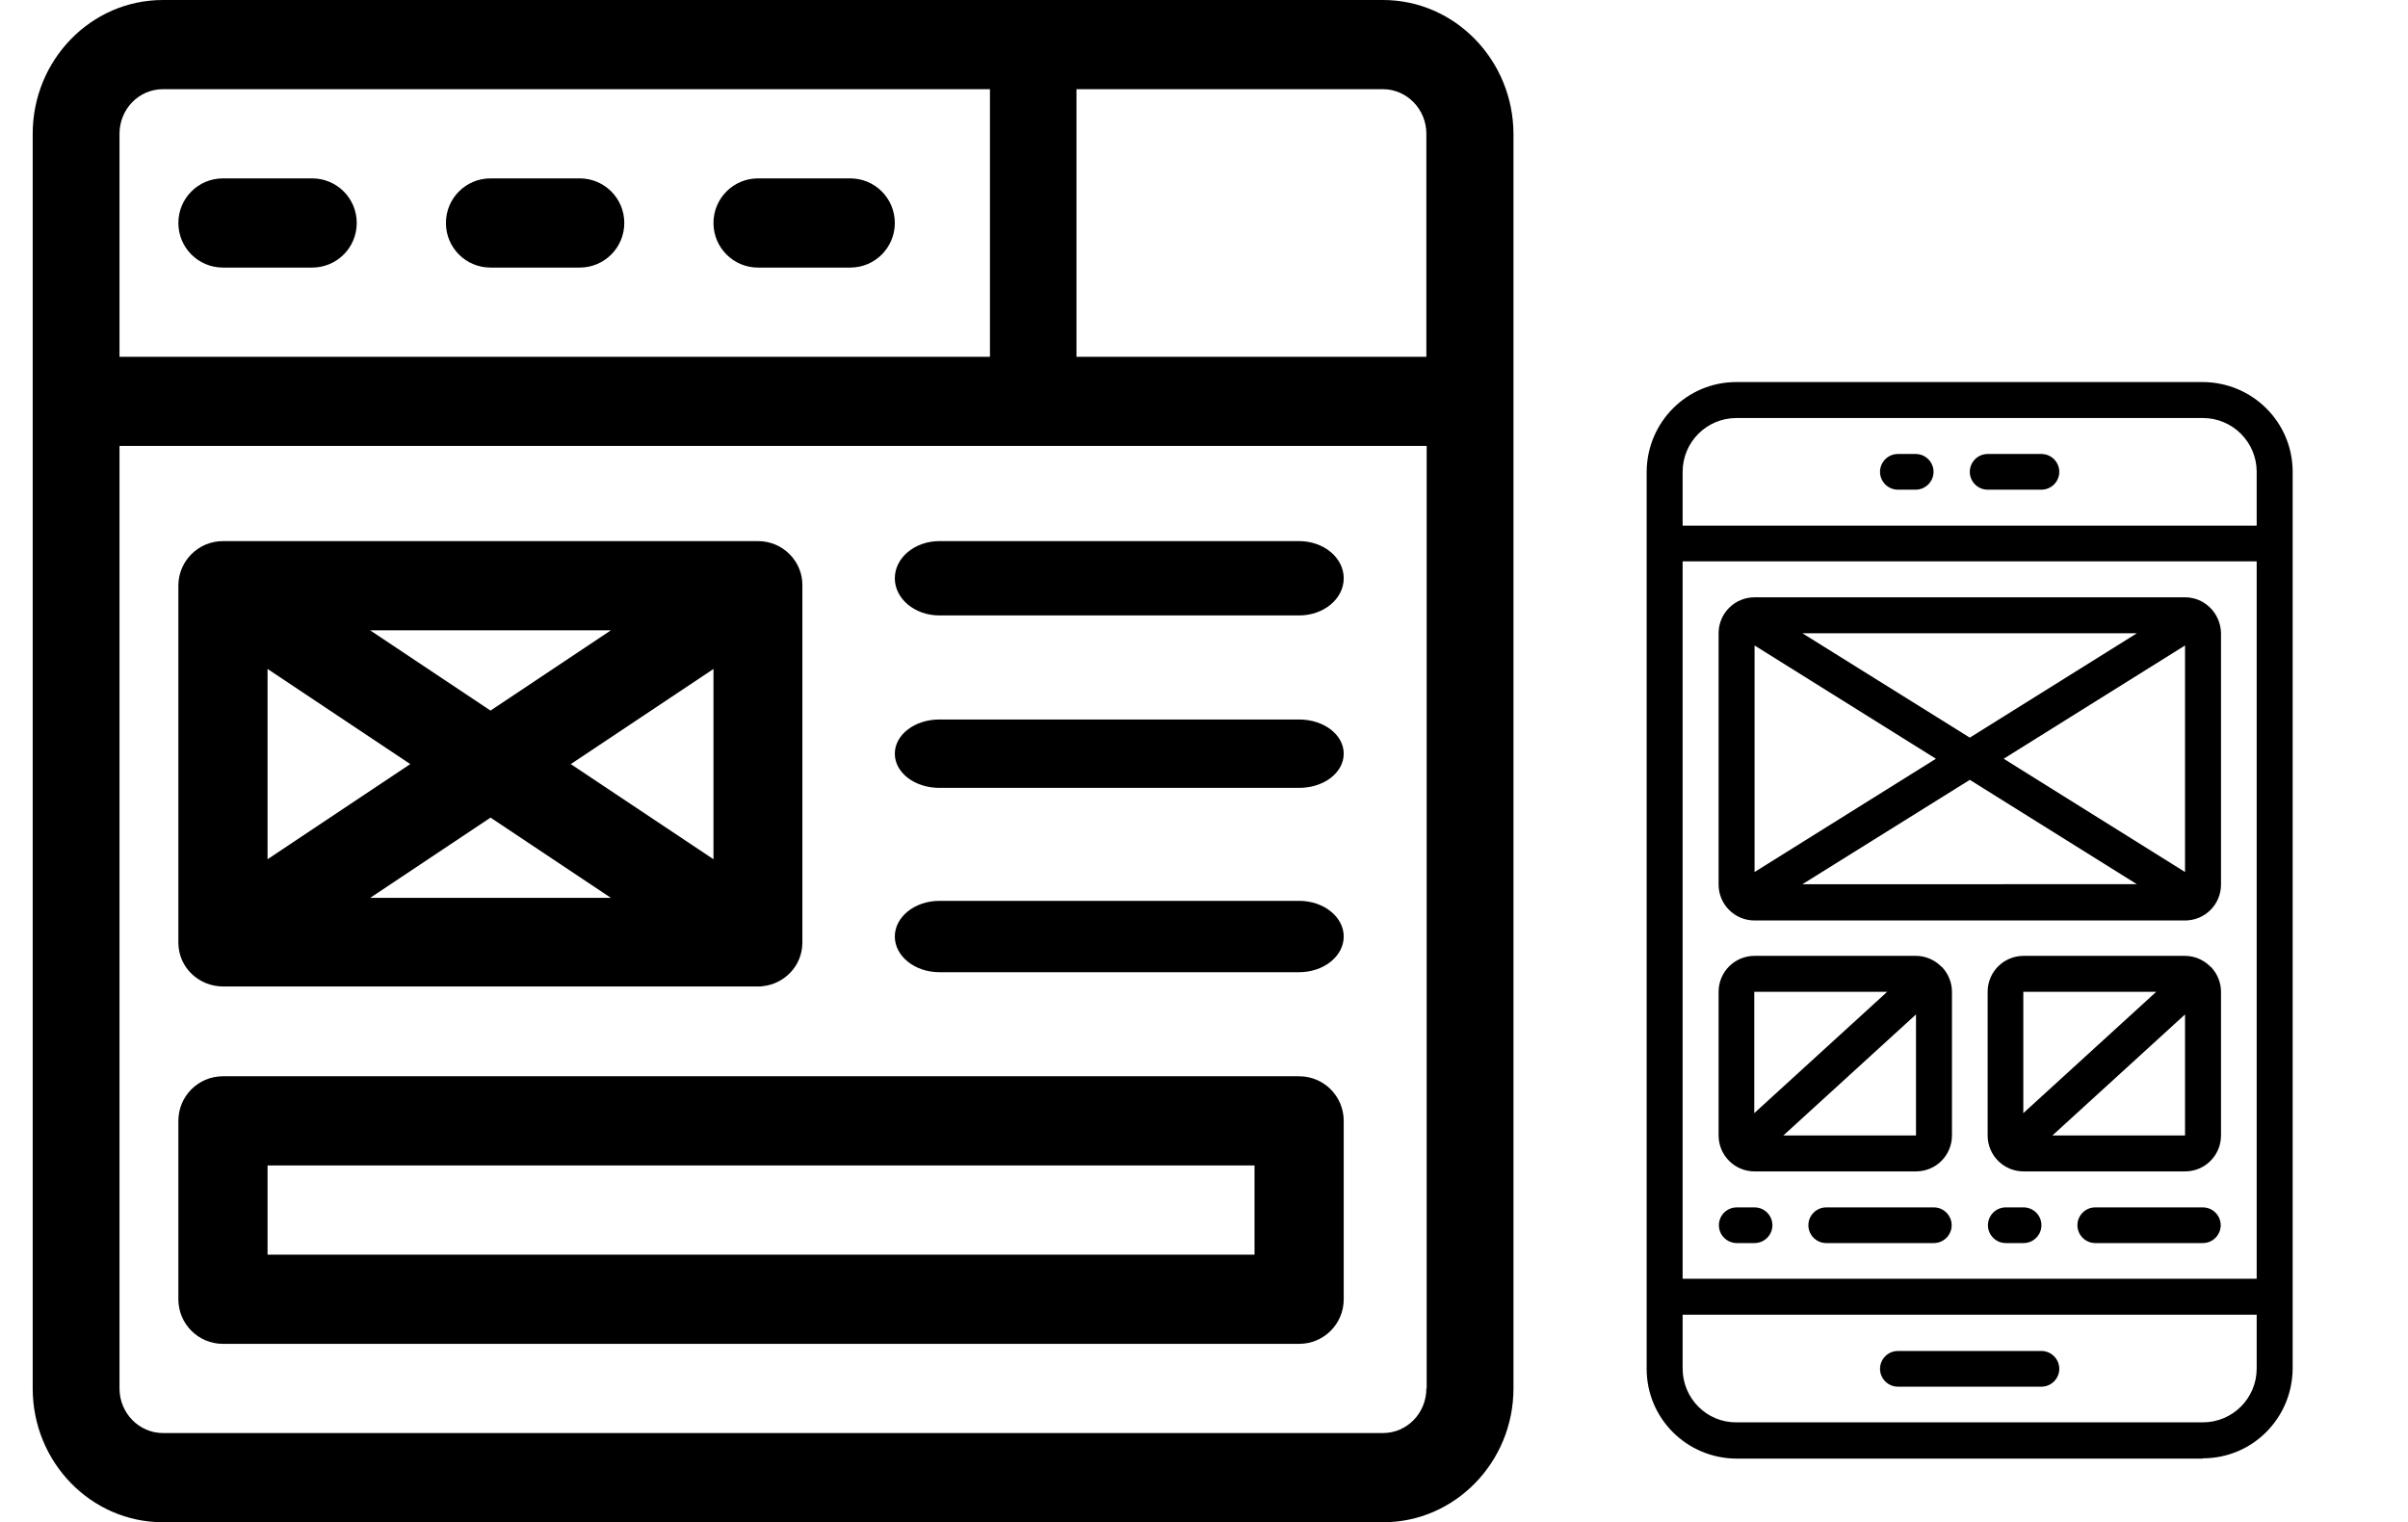 <?xml version="1.0" encoding="utf-8"?>
<!-- Generator: Adobe Illustrator 23.0.2, SVG Export Plug-In . SVG Version: 6.00 Build 0)  -->
<svg version="1.1" id="Capa_1" xmlns="http://www.w3.org/2000/svg" xmlns:xlink="http://www.w3.org/1999/xlink" x="0px" y="0px"
	 viewBox="0 0 810 512" style="enable-background:new 0 0 810 512;" xml:space="preserve">
<g>
	<path d="M465.2,0H54.8C30.6,0,11,20.2,11,45v422c0,24.8,19.6,45,43.8,45h410.5c24.1,0,43.8-20.2,43.8-45V45
		C509,20.2,489.4,0,465.2,0z M40.2,45c0-8.3,6.5-15,14.6-15h278.2v90H40.2V45z M479.8,467c0,8.3-6.5,15-14.6,15H54.8
		c-8,0-14.6-6.7-14.6-15V150h307.4h132.3V467z M479.8,120H362.1V30h103.1c8,0,14.6,6.7,14.6,15V120z"/>
</g>
<g>
	<g>
		<path d="M255,182C255,182,255,182,255,182l-180,0c0,0,0,0,0,0c-8.2,0-14.9,6.6-15,14.8c0,0.1,0,0.1,0,0.2v0c0,0,0,0,0,0.1v119.8
			c0,0,0,0,0,0.1v0c0,0.1,0,0.1,0,0.2c0.1,8.3,6.9,14.5,14.9,14.6c0,0,0.1,0,0.1,0c0,0,0,0,0,0h179.9c0,0,0,0,0,0c0,0,0.1,0,0.1,0
			c0.5,0,1.1,0,1.6-0.1c7.3-0.8,13.2-6.8,13.3-14.5c0-0.1,0-0.1,0-0.2v0c0,0,0,0,0-0.1V197.1C270.1,188.9,263.4,182,255,182z
			 M205.5,212L165,239l-40.5-27H205.5z M90,225l48,32l-48,32V225z M124.5,302l40.5-27l40.5,27H124.5z M240,289l-48-32l48-32V289z"/>
	</g>
</g>
<g>
	<g>
		<path d="M437,182H316c-8.3,0-15,5.6-15,12.5s6.7,12.5,15,12.5h121c8.3,0,15-5.6,15-12.5S445.3,182,437,182z"/>
	</g>
</g>
<g>
	<g>
		<path d="M437,242H316c-8.3,0-15,5.1-15,11.5c0,6.4,6.7,11.5,15,11.5h121c8.3,0,15-5.1,15-11.5C452,247.1,445.3,242,437,242z"/>
	</g>
</g>
<g>
	<g>
		<path d="M437,303H316c-8.3,0-15,5.4-15,12s6.7,12,15,12h121c8.3,0,15-5.4,15-12S445.3,303,437,303z"/>
	</g>
</g>
<g>
	<g>
		<path d="M437,362H75c-8.3,0-15,6.7-15,15v60c0,8.3,6.7,15,15,15h362c8.3,0,15-6.7,15-15v-60C452,368.7,445.3,362,437,362z
			 M422,422H90v-30h332V422z"/>
	</g>
</g>
<g>
	<g>
		<path d="M105,60H75c-8.3,0-15,6.7-15,15s6.7,15,15,15h30c8.3,0,15-6.7,15-15S113.3,60,105,60z"/>
	</g>
</g>
<g>
	<g>
		<path d="M195,60h-30c-8.3,0-15,6.7-15,15s6.7,15,15,15h30c8.3,0,15-6.7,15-15S203.3,60,195,60z"/>
	</g>
</g>
<g>
	<g>
		<path d="M286,60h-31c-8.3,0-15,6.7-15,15s6.7,15,15,15h31c8.3,0,15-6.7,15-15S294.3,60,286,60z"/>
	</g>
</g>
<path d="M741,490.5c16.7,0,30.1-13.5,30.2-30.2V158.7c0-16.7-13.5-30.1-30.2-30.2H584.1c-16.7,0-30.1,13.5-30.2,30.2v301.7
	c0,16.7,13.5,30.1,30.2,30.2H741z M566,188.8h193.1v241.3H566V188.8z M584.1,140.6H741c10,0,18.1,8.1,18.1,18.1v18.1H566v-18.1
	C566,148.7,574.1,140.6,584.1,140.6z M566,460.3v-18.1h193.1v18.1c0,10-8.1,18.1-18.1,18.1H584.1C574.1,478.5,566,470.3,566,460.3z"
	/>
<path d="M638.4,164.7h6c3.3,0,6-2.7,6-6c0-3.3-2.7-6-6-6h-6c-3.3,0-6,2.7-6,6C632.4,162,635.1,164.7,638.4,164.7z"/>
<path d="M668.6,164.7h18.1c3.3,0,6-2.7,6-6c0-3.3-2.7-6-6-6h-18.1c-3.3,0-6,2.7-6,6C662.6,162,665.3,164.7,668.6,164.7z"/>
<path d="M638.4,466.4h48.3c3.3,0,6-2.7,6-6c0-3.3-2.7-6-6-6h-48.3c-3.3,0-6,2.7-6,6C632.4,463.7,635.1,466.4,638.4,466.4z"/>
<path d="M590.2,406.1h-6c-3.3,0-6,2.7-6,6c0,3.3,2.7,6,6,6h6c3.3,0,6-2.7,6-6C596.2,408.8,593.5,406.1,590.2,406.1z"/>
<path d="M650.5,406.1h-36.2c-3.3,0-6,2.7-6,6c0,3.3,2.7,6,6,6h36.2c3.3,0,6-2.7,6-6C656.5,408.8,653.8,406.1,650.5,406.1z"/>
<path d="M680.7,406.1h-6c-3.3,0-6,2.7-6,6c0,3.3,2.7,6,6,6h6c3.3,0,6-2.7,6-6C686.7,408.8,684,406.1,680.7,406.1z"/>
<path d="M741,406.1h-36.2c-3.3,0-6,2.7-6,6c0,3.3,2.7,6,6,6H741c3.3,0,6-2.7,6-6C747,408.8,744.3,406.1,741,406.1z"/>
<path d="M735,200.9H590.2c-6.7,0-12.1,5.4-12.1,12.1v84.5c0,6.7,5.4,12.1,12.1,12.1H735c6.7,0,12.1-5.4,12.1-12.1V213
	C747,206.3,741.6,200.9,735,200.9z M590.2,217.1l61,38.1l-61,38.1V217.1z M606.3,213h112.5l-56.2,35.1L606.3,213z M662.6,262.3
	l56.2,35.1H606.3L662.6,262.3z M674,255.2l61-38.1v76.2L674,255.2z"/>
<path d="M653.1,325.2c-0.1-0.1-0.1-0.1-0.2-0.2c-2.2-2.2-5.3-3.5-8.4-3.5h-54.3c-6.7,0-12.1,5.4-12.1,12.1v48.3
	c0,6.7,5.4,12.1,12.1,12.1h54.3c6.7,0,12.1-5.4,12.1-12.1v-48.3c0-3.1-1.2-6-3.3-8.3C653.2,325.3,653.1,325.2,653.1,325.2z
	 M634.8,333.6l-44.7,40.8v-40.8H634.8z M599.9,381.9l44.6-40.7v40.7H599.9z"/>
<path d="M743.6,325.2c-0.1-0.1-0.1-0.1-0.2-0.2c-2.2-2.2-5.3-3.5-8.4-3.5h-54.3c-6.7,0-12.1,5.4-12.1,12.1v48.3
	c0,6.7,5.4,12.1,12.1,12.1H735c6.7,0,12.1-5.4,12.1-12.1v-48.3c0-3.1-1.2-6-3.3-8.3C743.7,325.3,743.6,325.2,743.6,325.2z
	 M725.3,333.6l-44.7,40.8v-40.8H725.3z M690.4,381.9l44.6-40.7v40.7H690.4z"/>
</svg>
